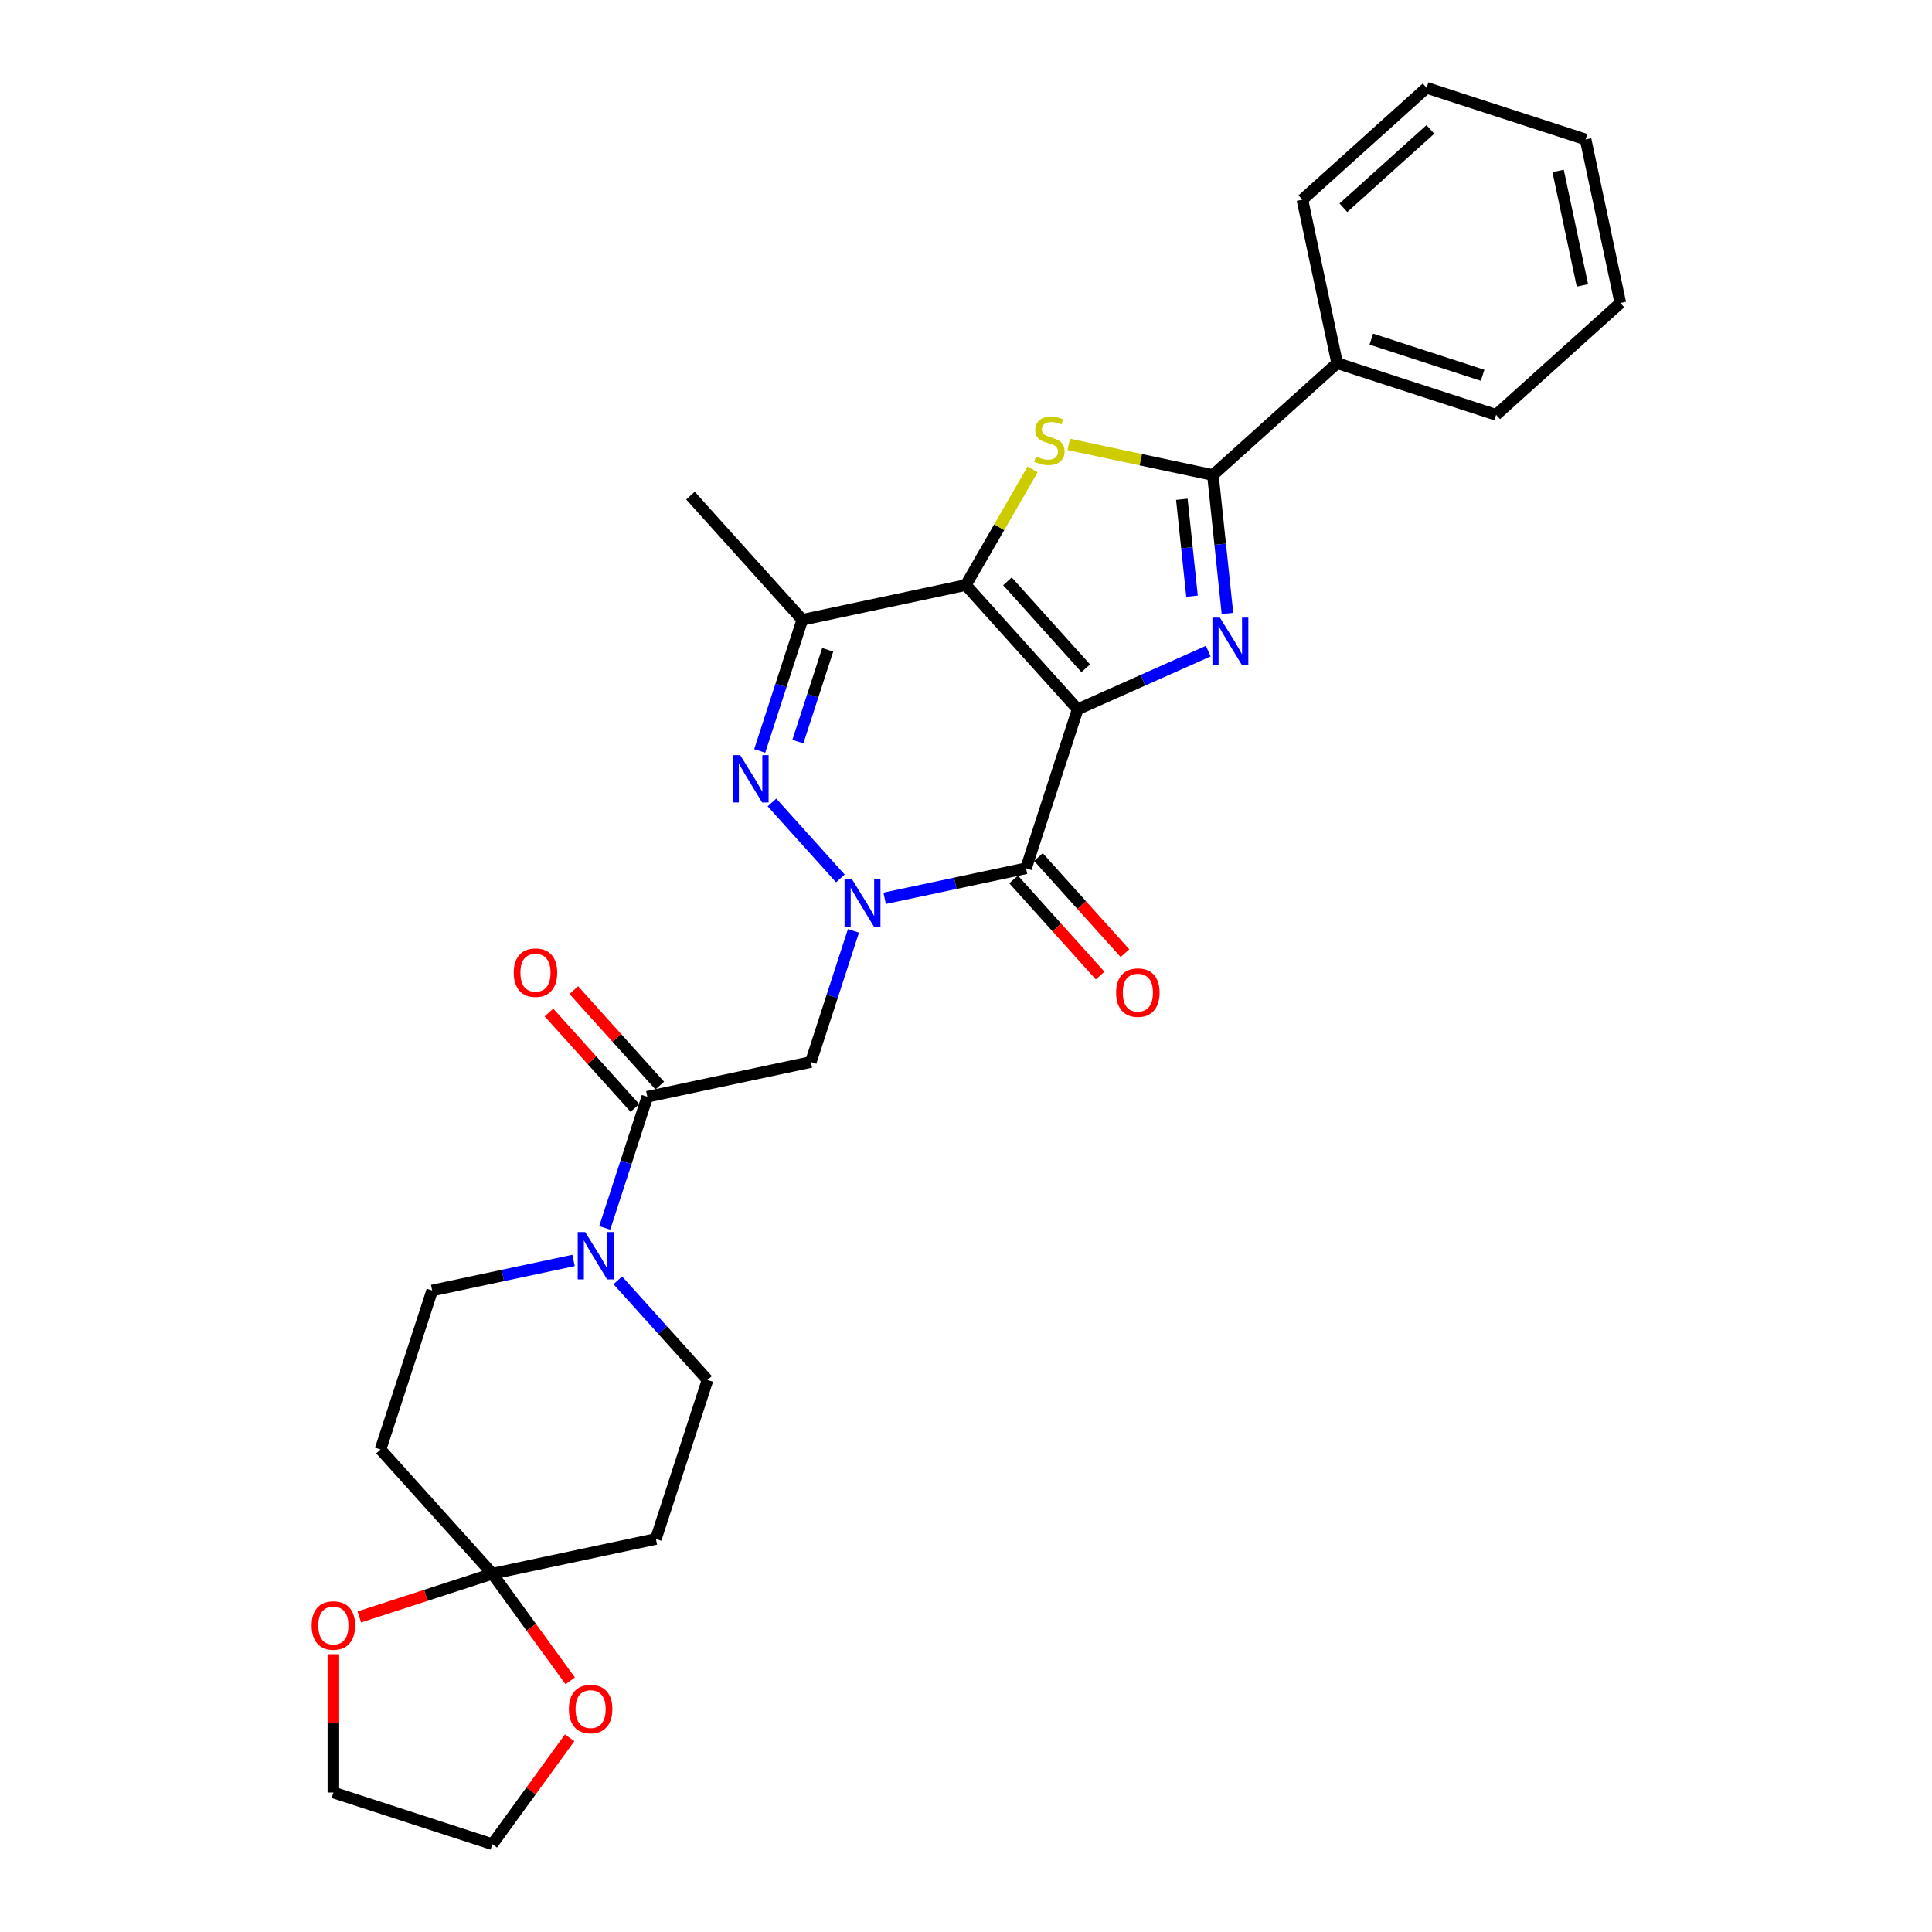 <?xml version='1.0' encoding='iso-8859-1'?>
<svg version='1.1' baseProfile='full'
              xmlns='http://www.w3.org/2000/svg'
                      xmlns:rdkit='http://www.rdkit.org/xml'
                      xmlns:xlink='http://www.w3.org/1999/xlink'
                  xml:space='preserve'
width='1000px' height='1000px' viewBox='0 0 1000 1000'>
<!-- END OF HEADER -->
<rect style='opacity:1.0;fill:#FFFFFF;stroke:none' width='1000' height='1000' x='0' y='0'> </rect>
<path class='bond-0' d='M 557.801,367.122 L 499.905,302.822' style='fill:none;fill-rule:evenodd;stroke:#000000;stroke-width:6px;stroke-linecap:butt;stroke-linejoin:miter;stroke-opacity:1' />
<path class='bond-0' d='M 561.977,345.898 L 521.45,300.888' style='fill:none;fill-rule:evenodd;stroke:#000000;stroke-width:6px;stroke-linecap:butt;stroke-linejoin:miter;stroke-opacity:1' />
<path class='bond-2' d='M 557.801,367.122 L 591.595,352.076' style='fill:none;fill-rule:evenodd;stroke:#000000;stroke-width:6px;stroke-linecap:butt;stroke-linejoin:miter;stroke-opacity:1' />
<path class='bond-2' d='M 591.595,352.076 L 625.389,337.03' style='fill:none;fill-rule:evenodd;stroke:#0000FF;stroke-width:6px;stroke-linecap:butt;stroke-linejoin:miter;stroke-opacity:1' />
<path class='bond-3' d='M 557.801,367.122 L 531.064,449.411' style='fill:none;fill-rule:evenodd;stroke:#000000;stroke-width:6px;stroke-linecap:butt;stroke-linejoin:miter;stroke-opacity:1' />
<path class='bond-4' d='M 499.905,302.822 L 517.195,272.875' style='fill:none;fill-rule:evenodd;stroke:#000000;stroke-width:6px;stroke-linecap:butt;stroke-linejoin:miter;stroke-opacity:1' />
<path class='bond-4' d='M 517.195,272.875 L 534.485,242.928' style='fill:none;fill-rule:evenodd;stroke:#CCCC00;stroke-width:6px;stroke-linecap:butt;stroke-linejoin:miter;stroke-opacity:1' />
<path class='bond-7' d='M 499.905,302.822 L 415.272,320.811' style='fill:none;fill-rule:evenodd;stroke:#000000;stroke-width:6px;stroke-linecap:butt;stroke-linejoin:miter;stroke-opacity:1' />
<path class='bond-1' d='M 457.886,464.966 L 494.475,457.188' style='fill:none;fill-rule:evenodd;stroke:#0000FF;stroke-width:6px;stroke-linecap:butt;stroke-linejoin:miter;stroke-opacity:1' />
<path class='bond-1' d='M 494.475,457.188 L 531.064,449.411' style='fill:none;fill-rule:evenodd;stroke:#000000;stroke-width:6px;stroke-linecap:butt;stroke-linejoin:miter;stroke-opacity:1' />
<path class='bond-5' d='M 434.975,454.678 L 399.563,415.348' style='fill:none;fill-rule:evenodd;stroke:#0000FF;stroke-width:6px;stroke-linecap:butt;stroke-linejoin:miter;stroke-opacity:1' />
<path class='bond-8' d='M 441.747,481.815 L 430.72,515.753' style='fill:none;fill-rule:evenodd;stroke:#0000FF;stroke-width:6px;stroke-linecap:butt;stroke-linejoin:miter;stroke-opacity:1' />
<path class='bond-8' d='M 430.72,515.753 L 419.693,549.69' style='fill:none;fill-rule:evenodd;stroke:#000000;stroke-width:6px;stroke-linecap:butt;stroke-linejoin:miter;stroke-opacity:1' />
<path class='bond-6' d='M 635.33,317.515 L 631.565,281.697' style='fill:none;fill-rule:evenodd;stroke:#0000FF;stroke-width:6px;stroke-linecap:butt;stroke-linejoin:miter;stroke-opacity:1' />
<path class='bond-6' d='M 631.565,281.697 L 627.801,245.879' style='fill:none;fill-rule:evenodd;stroke:#000000;stroke-width:6px;stroke-linecap:butt;stroke-linejoin:miter;stroke-opacity:1' />
<path class='bond-6' d='M 616.99,308.578 L 614.355,283.506' style='fill:none;fill-rule:evenodd;stroke:#0000FF;stroke-width:6px;stroke-linecap:butt;stroke-linejoin:miter;stroke-opacity:1' />
<path class='bond-6' d='M 614.355,283.506 L 611.72,258.434' style='fill:none;fill-rule:evenodd;stroke:#000000;stroke-width:6px;stroke-linecap:butt;stroke-linejoin:miter;stroke-opacity:1' />
<path class='bond-14' d='M 524.634,455.201 L 547.03,480.074' style='fill:none;fill-rule:evenodd;stroke:#000000;stroke-width:6px;stroke-linecap:butt;stroke-linejoin:miter;stroke-opacity:1' />
<path class='bond-14' d='M 547.03,480.074 L 569.426,504.947' style='fill:none;fill-rule:evenodd;stroke:#FF0000;stroke-width:6px;stroke-linecap:butt;stroke-linejoin:miter;stroke-opacity:1' />
<path class='bond-14' d='M 537.494,443.622 L 559.89,468.495' style='fill:none;fill-rule:evenodd;stroke:#000000;stroke-width:6px;stroke-linecap:butt;stroke-linejoin:miter;stroke-opacity:1' />
<path class='bond-14' d='M 559.89,468.495 L 582.286,493.368' style='fill:none;fill-rule:evenodd;stroke:#FF0000;stroke-width:6px;stroke-linecap:butt;stroke-linejoin:miter;stroke-opacity:1' />
<path class='bond-29' d='M 553.187,230.02 L 590.494,237.95' style='fill:none;fill-rule:evenodd;stroke:#CCCC00;stroke-width:6px;stroke-linecap:butt;stroke-linejoin:miter;stroke-opacity:1' />
<path class='bond-29' d='M 590.494,237.95 L 627.801,245.879' style='fill:none;fill-rule:evenodd;stroke:#000000;stroke-width:6px;stroke-linecap:butt;stroke-linejoin:miter;stroke-opacity:1' />
<path class='bond-30' d='M 393.218,388.686 L 404.245,354.749' style='fill:none;fill-rule:evenodd;stroke:#0000FF;stroke-width:6px;stroke-linecap:butt;stroke-linejoin:miter;stroke-opacity:1' />
<path class='bond-30' d='M 404.245,354.749 L 415.272,320.811' style='fill:none;fill-rule:evenodd;stroke:#000000;stroke-width:6px;stroke-linecap:butt;stroke-linejoin:miter;stroke-opacity:1' />
<path class='bond-30' d='M 412.984,383.852 L 420.703,360.096' style='fill:none;fill-rule:evenodd;stroke:#0000FF;stroke-width:6px;stroke-linecap:butt;stroke-linejoin:miter;stroke-opacity:1' />
<path class='bond-30' d='M 420.703,360.096 L 428.422,336.34' style='fill:none;fill-rule:evenodd;stroke:#000000;stroke-width:6px;stroke-linecap:butt;stroke-linejoin:miter;stroke-opacity:1' />
<path class='bond-19' d='M 627.801,245.879 L 692.1,187.984' style='fill:none;fill-rule:evenodd;stroke:#000000;stroke-width:6px;stroke-linecap:butt;stroke-linejoin:miter;stroke-opacity:1' />
<path class='bond-21' d='M 415.272,320.811 L 357.376,256.512' style='fill:none;fill-rule:evenodd;stroke:#000000;stroke-width:6px;stroke-linecap:butt;stroke-linejoin:miter;stroke-opacity:1' />
<path class='bond-9' d='M 419.693,549.69 L 335.06,567.679' style='fill:none;fill-rule:evenodd;stroke:#000000;stroke-width:6px;stroke-linecap:butt;stroke-linejoin:miter;stroke-opacity:1' />
<path class='bond-10' d='M 335.06,567.679 L 324.033,601.616' style='fill:none;fill-rule:evenodd;stroke:#000000;stroke-width:6px;stroke-linecap:butt;stroke-linejoin:miter;stroke-opacity:1' />
<path class='bond-10' d='M 324.033,601.616 L 313.006,635.553' style='fill:none;fill-rule:evenodd;stroke:#0000FF;stroke-width:6px;stroke-linecap:butt;stroke-linejoin:miter;stroke-opacity:1' />
<path class='bond-20' d='M 341.49,561.889 L 319.248,537.187' style='fill:none;fill-rule:evenodd;stroke:#000000;stroke-width:6px;stroke-linecap:butt;stroke-linejoin:miter;stroke-opacity:1' />
<path class='bond-20' d='M 319.248,537.187 L 297.005,512.484' style='fill:none;fill-rule:evenodd;stroke:#FF0000;stroke-width:6px;stroke-linecap:butt;stroke-linejoin:miter;stroke-opacity:1' />
<path class='bond-20' d='M 328.63,573.469 L 306.388,548.766' style='fill:none;fill-rule:evenodd;stroke:#000000;stroke-width:6px;stroke-linecap:butt;stroke-linejoin:miter;stroke-opacity:1' />
<path class='bond-20' d='M 306.388,548.766 L 284.145,524.063' style='fill:none;fill-rule:evenodd;stroke:#FF0000;stroke-width:6px;stroke-linecap:butt;stroke-linejoin:miter;stroke-opacity:1' />
<path class='bond-15' d='M 296.867,652.403 L 260.278,660.18' style='fill:none;fill-rule:evenodd;stroke:#0000FF;stroke-width:6px;stroke-linecap:butt;stroke-linejoin:miter;stroke-opacity:1' />
<path class='bond-15' d='M 260.278,660.18 L 223.689,667.958' style='fill:none;fill-rule:evenodd;stroke:#000000;stroke-width:6px;stroke-linecap:butt;stroke-linejoin:miter;stroke-opacity:1' />
<path class='bond-16' d='M 319.778,662.691 L 342.998,688.48' style='fill:none;fill-rule:evenodd;stroke:#0000FF;stroke-width:6px;stroke-linecap:butt;stroke-linejoin:miter;stroke-opacity:1' />
<path class='bond-16' d='M 342.998,688.48 L 366.218,714.268' style='fill:none;fill-rule:evenodd;stroke:#000000;stroke-width:6px;stroke-linecap:butt;stroke-linejoin:miter;stroke-opacity:1' />
<path class='bond-11' d='M 254.848,814.547 L 339.481,796.557' style='fill:none;fill-rule:evenodd;stroke:#000000;stroke-width:6px;stroke-linecap:butt;stroke-linejoin:miter;stroke-opacity:1' />
<path class='bond-17' d='M 254.848,814.547 L 274.99,842.27' style='fill:none;fill-rule:evenodd;stroke:#000000;stroke-width:6px;stroke-linecap:butt;stroke-linejoin:miter;stroke-opacity:1' />
<path class='bond-17' d='M 274.99,842.27 L 295.132,869.993' style='fill:none;fill-rule:evenodd;stroke:#FF0000;stroke-width:6px;stroke-linecap:butt;stroke-linejoin:miter;stroke-opacity:1' />
<path class='bond-18' d='M 254.848,814.547 L 220.409,825.737' style='fill:none;fill-rule:evenodd;stroke:#000000;stroke-width:6px;stroke-linecap:butt;stroke-linejoin:miter;stroke-opacity:1' />
<path class='bond-18' d='M 220.409,825.737 L 185.97,836.927' style='fill:none;fill-rule:evenodd;stroke:#FF0000;stroke-width:6px;stroke-linecap:butt;stroke-linejoin:miter;stroke-opacity:1' />
<path class='bond-32' d='M 254.848,814.547 L 196.952,750.247' style='fill:none;fill-rule:evenodd;stroke:#000000;stroke-width:6px;stroke-linecap:butt;stroke-linejoin:miter;stroke-opacity:1' />
<path class='bond-12' d='M 196.952,750.247 L 223.689,667.958' style='fill:none;fill-rule:evenodd;stroke:#000000;stroke-width:6px;stroke-linecap:butt;stroke-linejoin:miter;stroke-opacity:1' />
<path class='bond-13' d='M 339.481,796.557 L 366.218,714.268' style='fill:none;fill-rule:evenodd;stroke:#000000;stroke-width:6px;stroke-linecap:butt;stroke-linejoin:miter;stroke-opacity:1' />
<path class='bond-23' d='M 294.855,899.48 L 274.851,927.013' style='fill:none;fill-rule:evenodd;stroke:#FF0000;stroke-width:6px;stroke-linecap:butt;stroke-linejoin:miter;stroke-opacity:1' />
<path class='bond-23' d='M 274.851,927.013 L 254.848,954.545' style='fill:none;fill-rule:evenodd;stroke:#000000;stroke-width:6px;stroke-linecap:butt;stroke-linejoin:miter;stroke-opacity:1' />
<path class='bond-22' d='M 172.559,856.218 L 172.559,892.013' style='fill:none;fill-rule:evenodd;stroke:#FF0000;stroke-width:6px;stroke-linecap:butt;stroke-linejoin:miter;stroke-opacity:1' />
<path class='bond-22' d='M 172.559,892.013 L 172.559,927.808' style='fill:none;fill-rule:evenodd;stroke:#000000;stroke-width:6px;stroke-linecap:butt;stroke-linejoin:miter;stroke-opacity:1' />
<path class='bond-24' d='M 692.1,187.984 L 774.39,214.721' style='fill:none;fill-rule:evenodd;stroke:#000000;stroke-width:6px;stroke-linecap:butt;stroke-linejoin:miter;stroke-opacity:1' />
<path class='bond-24' d='M 709.791,175.536 L 767.394,194.253' style='fill:none;fill-rule:evenodd;stroke:#000000;stroke-width:6px;stroke-linecap:butt;stroke-linejoin:miter;stroke-opacity:1' />
<path class='bond-25' d='M 692.1,187.984 L 674.111,103.35' style='fill:none;fill-rule:evenodd;stroke:#000000;stroke-width:6px;stroke-linecap:butt;stroke-linejoin:miter;stroke-opacity:1' />
<path class='bond-33' d='M 172.559,927.808 L 254.848,954.545' style='fill:none;fill-rule:evenodd;stroke:#000000;stroke-width:6px;stroke-linecap:butt;stroke-linejoin:miter;stroke-opacity:1' />
<path class='bond-27' d='M 774.39,214.721 L 838.69,156.825' style='fill:none;fill-rule:evenodd;stroke:#000000;stroke-width:6px;stroke-linecap:butt;stroke-linejoin:miter;stroke-opacity:1' />
<path class='bond-26' d='M 674.111,103.35 L 738.411,45.455' style='fill:none;fill-rule:evenodd;stroke:#000000;stroke-width:6px;stroke-linecap:butt;stroke-linejoin:miter;stroke-opacity:1' />
<path class='bond-26' d='M 695.335,107.526 L 740.345,66.999' style='fill:none;fill-rule:evenodd;stroke:#000000;stroke-width:6px;stroke-linecap:butt;stroke-linejoin:miter;stroke-opacity:1' />
<path class='bond-28' d='M 738.411,45.455 L 820.7,72.192' style='fill:none;fill-rule:evenodd;stroke:#000000;stroke-width:6px;stroke-linecap:butt;stroke-linejoin:miter;stroke-opacity:1' />
<path class='bond-31' d='M 838.69,156.825 L 820.7,72.192' style='fill:none;fill-rule:evenodd;stroke:#000000;stroke-width:6px;stroke-linecap:butt;stroke-linejoin:miter;stroke-opacity:1' />
<path class='bond-31' d='M 819.064,147.728 L 806.472,88.485' style='fill:none;fill-rule:evenodd;stroke:#000000;stroke-width:6px;stroke-linecap:butt;stroke-linejoin:miter;stroke-opacity:1' />
<path  class='atom-2' d='M 441.014 455.149
L 449.044 468.127
Q 449.84 469.408, 451.12 471.727
Q 452.401 474.046, 452.47 474.184
L 452.47 455.149
L 455.723 455.149
L 455.723 479.652
L 452.366 479.652
L 443.748 465.462
Q 442.745 463.801, 441.672 461.898
Q 440.633 459.994, 440.322 459.406
L 440.322 479.652
L 437.138 479.652
L 437.138 455.149
L 441.014 455.149
' fill='#0000FF'/>
<path  class='atom-3' d='M 631.428 319.678
L 639.458 332.656
Q 640.254 333.937, 641.534 336.256
Q 642.815 338.575, 642.884 338.713
L 642.884 319.678
L 646.137 319.678
L 646.137 344.181
L 642.78 344.181
L 634.163 329.991
Q 633.159 328.33, 632.086 326.427
Q 631.048 324.523, 630.736 323.935
L 630.736 344.181
L 627.552 344.181
L 627.552 319.678
L 631.428 319.678
' fill='#0000FF'/>
<path  class='atom-5' d='M 536.245 236.3
Q 536.522 236.404, 537.664 236.889
Q 538.807 237.373, 540.052 237.685
Q 541.333 237.962, 542.579 237.962
Q 544.898 237.962, 546.248 236.854
Q 547.597 235.712, 547.597 233.739
Q 547.597 232.389, 546.905 231.559
Q 546.248 230.728, 545.209 230.278
Q 544.171 229.828, 542.441 229.309
Q 540.26 228.652, 538.945 228.029
Q 537.664 227.406, 536.73 226.09
Q 535.83 224.775, 535.83 222.56
Q 535.83 219.48, 537.907 217.576
Q 540.018 215.673, 544.171 215.673
Q 547.009 215.673, 550.228 217.023
L 549.432 219.688
Q 546.49 218.476, 544.275 218.476
Q 541.887 218.476, 540.572 219.48
Q 539.256 220.449, 539.291 222.145
Q 539.291 223.46, 539.949 224.256
Q 540.641 225.052, 541.61 225.502
Q 542.614 225.952, 544.275 226.471
Q 546.49 227.163, 547.805 227.856
Q 549.12 228.548, 550.055 229.967
Q 551.024 231.351, 551.024 233.739
Q 551.024 237.131, 548.739 238.965
Q 546.49 240.765, 542.717 240.765
Q 540.537 240.765, 538.876 240.28
Q 537.249 239.83, 535.311 239.034
L 536.245 236.3
' fill='#CCCC00'/>
<path  class='atom-6' d='M 383.118 390.849
L 391.148 403.827
Q 391.944 405.108, 393.224 407.427
Q 394.505 409.746, 394.574 409.884
L 394.574 390.849
L 397.827 390.849
L 397.827 415.352
L 394.47 415.352
L 385.852 401.163
Q 384.849 399.501, 383.776 397.598
Q 382.738 395.694, 382.426 395.106
L 382.426 415.352
L 379.242 415.352
L 379.242 390.849
L 383.118 390.849
' fill='#0000FF'/>
<path  class='atom-11' d='M 302.906 637.716
L 310.936 650.695
Q 311.732 651.976, 313.012 654.294
Q 314.293 656.613, 314.362 656.752
L 314.362 637.716
L 317.615 637.716
L 317.615 662.22
L 314.258 662.22
L 305.64 648.03
Q 304.637 646.369, 303.564 644.465
Q 302.525 642.562, 302.214 641.973
L 302.214 662.22
L 299.03 662.22
L 299.03 637.716
L 302.906 637.716
' fill='#0000FF'/>
<path  class='atom-15' d='M 577.712 513.78
Q 577.712 507.897, 580.619 504.609
Q 583.526 501.321, 588.96 501.321
Q 594.393 501.321, 597.301 504.609
Q 600.208 507.897, 600.208 513.78
Q 600.208 519.733, 597.266 523.125
Q 594.324 526.482, 588.96 526.482
Q 583.561 526.482, 580.619 523.125
Q 577.712 519.768, 577.712 513.78
M 588.96 523.713
Q 592.698 523.713, 594.705 521.221
Q 596.747 518.695, 596.747 513.78
Q 596.747 508.97, 594.705 506.547
Q 592.698 504.09, 588.96 504.09
Q 585.222 504.09, 583.18 506.512
Q 581.173 508.935, 581.173 513.78
Q 581.173 518.729, 583.18 521.221
Q 585.222 523.713, 588.96 523.713
' fill='#FF0000'/>
<path  class='atom-18' d='M 294.457 884.615
Q 294.457 878.732, 297.364 875.444
Q 300.272 872.156, 305.705 872.156
Q 311.139 872.156, 314.046 875.444
Q 316.953 878.732, 316.953 884.615
Q 316.953 890.568, 314.012 893.96
Q 311.07 897.317, 305.705 897.317
Q 300.306 897.317, 297.364 893.96
Q 294.457 890.603, 294.457 884.615
M 305.705 894.548
Q 309.443 894.548, 311.451 892.056
Q 313.493 889.53, 313.493 884.615
Q 313.493 879.805, 311.451 877.382
Q 309.443 874.925, 305.705 874.925
Q 301.968 874.925, 299.926 877.347
Q 297.918 879.77, 297.918 884.615
Q 297.918 889.564, 299.926 892.056
Q 301.968 894.548, 305.705 894.548
' fill='#FF0000'/>
<path  class='atom-19' d='M 161.31 841.353
Q 161.31 835.47, 164.218 832.182
Q 167.125 828.894, 172.559 828.894
Q 177.992 828.894, 180.9 832.182
Q 183.807 835.47, 183.807 841.353
Q 183.807 847.306, 180.865 850.698
Q 177.923 854.055, 172.559 854.055
Q 167.16 854.055, 164.218 850.698
Q 161.31 847.341, 161.31 841.353
M 172.559 851.286
Q 176.296 851.286, 178.304 848.794
Q 180.346 846.268, 180.346 841.353
Q 180.346 836.543, 178.304 834.12
Q 176.296 831.663, 172.559 831.663
Q 168.821 831.663, 166.779 834.085
Q 164.771 836.508, 164.771 841.353
Q 164.771 846.302, 166.779 848.794
Q 168.821 851.286, 172.559 851.286
' fill='#FF0000'/>
<path  class='atom-21' d='M 265.916 503.448
Q 265.916 497.565, 268.823 494.277
Q 271.73 490.989, 277.164 490.989
Q 282.598 490.989, 285.505 494.277
Q 288.412 497.565, 288.412 503.448
Q 288.412 509.401, 285.47 512.793
Q 282.529 516.15, 277.164 516.15
Q 271.765 516.15, 268.823 512.793
Q 265.916 509.436, 265.916 503.448
M 277.164 513.381
Q 280.902 513.381, 282.909 510.89
Q 284.951 508.363, 284.951 503.448
Q 284.951 498.638, 282.909 496.215
Q 280.902 493.758, 277.164 493.758
Q 273.426 493.758, 271.384 496.18
Q 269.377 498.603, 269.377 503.448
Q 269.377 508.398, 271.384 510.89
Q 273.426 513.381, 277.164 513.381
' fill='#FF0000'/>
</svg>
